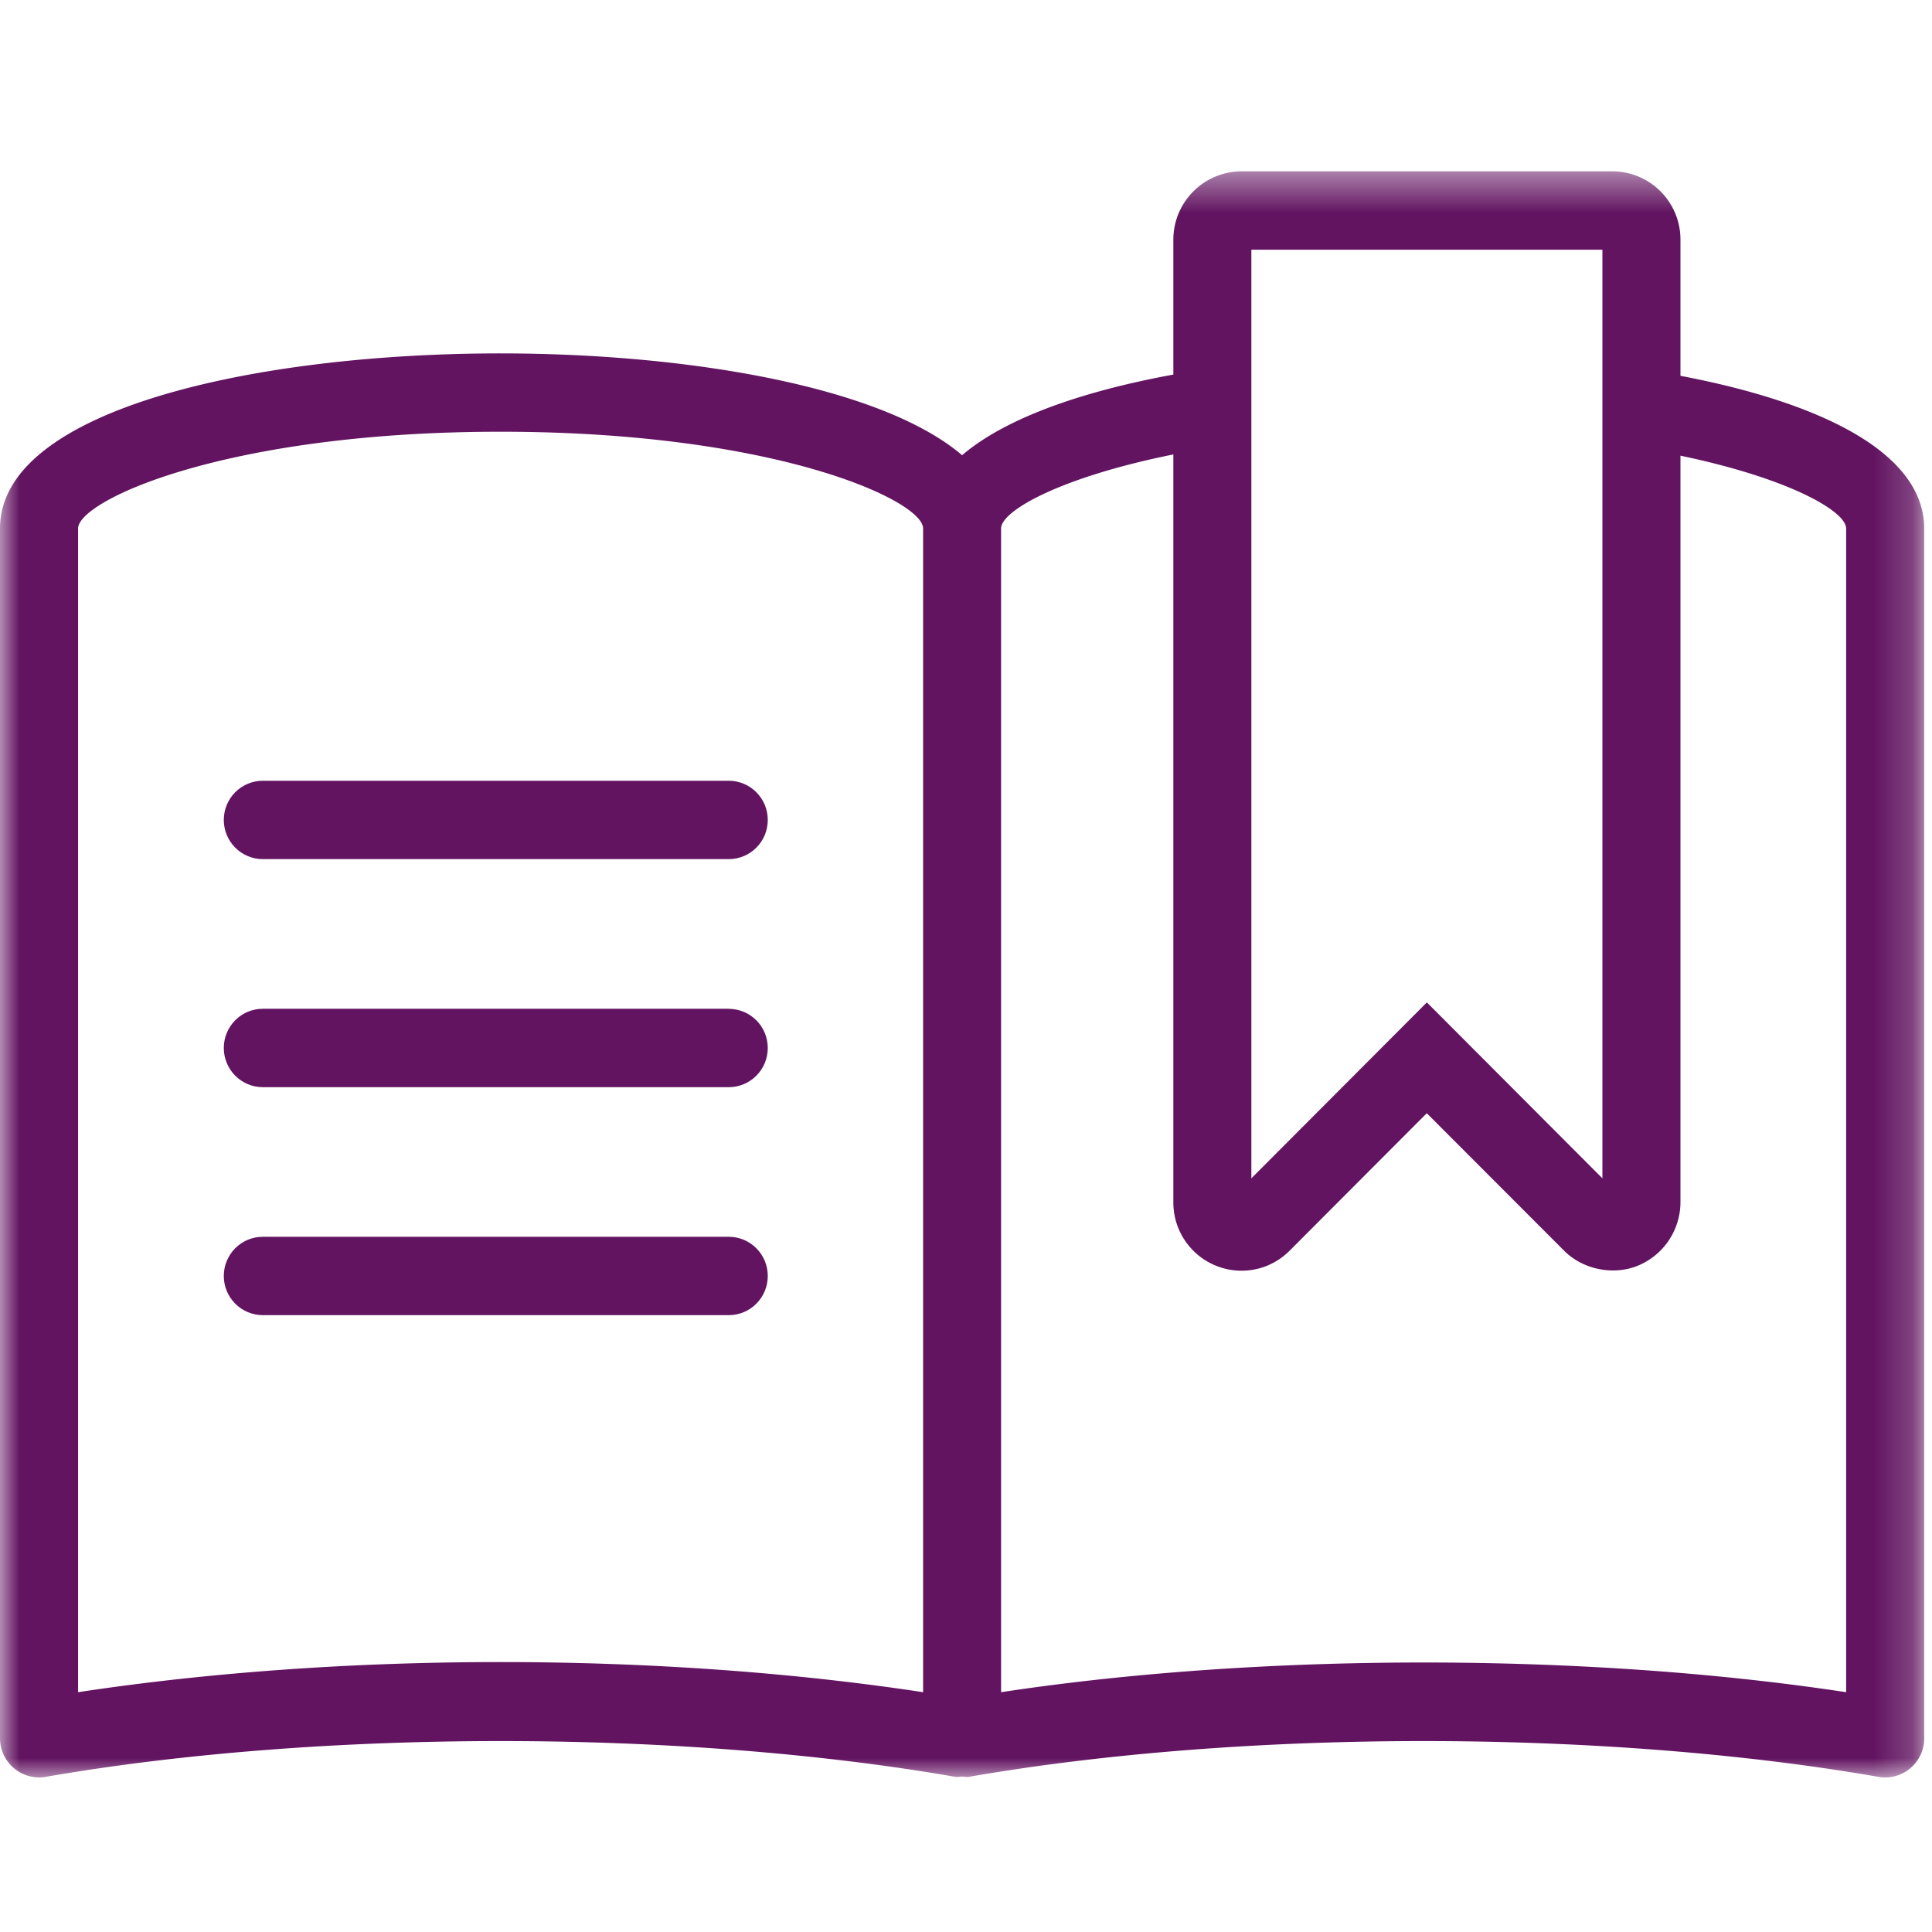 <svg width="50" height="50" viewBox="0 0 50 50" xmlns="http://www.w3.org/2000/svg" xmlns:xlink="http://www.w3.org/1999/xlink"><title>Artboard 21</title><defs><path id="a" d="M0 .434h49.8V42H0V.434z"/></defs><g fill="none" fill-rule="evenodd"><path d="M18.86 20.206H6.802c-.558 0-1.01.454-1.01 1.014s.452 1.014 1.01 1.014H18.86c.558 0 1.01-.453 1.01-1.014 0-.56-.452-1.014-1.01-1.014M18.86 26.107H6.802c-.558 0-1.01.454-1.01 1.014s.452 1.015 1.01 1.015H18.86c.558 0 1.01-.454 1.01-1.014s-.452-1.013-1.01-1.013M18.86 32.008H6.802c-.558 0-1.01.453-1.01 1.014 0 .56.452 1.014 1.01 1.014H18.86c.558 0 1.01-.454 1.01-1.014s-.452-1.014-1.01-1.014" fill="#621461"/><g transform="translate(0 4)"><mask id="b" fill="#fff"><use xlink:href="#a"/></mask><path d="M47.778 39.794c-6.744-1.025-15.126-1.025-21.87 0V9.677c0-.46 1.545-1.33 4.458-1.916v19.35a1.766 1.766 0 0 0 1.763 1.775c.47 0 .913-.184 1.246-.518l3.55-3.558 3.552 3.556c.492.495 1.286.65 1.92.386a1.78 1.78 0 0 0 1.093-1.64V7.793c2.806.585 4.288 1.435 4.288 1.885v30.117zM32.385 2.462h9.085v24.033l-4.543-4.553-4.542 4.553V2.462zM23.89 39.794c-3.373-.513-7.127-.78-10.937-.78-3.808 0-7.56.267-10.932.78V9.677c0-.726 3.83-2.504 10.933-2.504 7.104 0 10.936 1.778 10.936 2.504v30.117zm19.6-34.07V2.207A1.765 1.765 0 0 0 41.727.434H32.13a1.77 1.77 0 0 0-1.764 1.772v3.488c-2.345.43-4.336 1.12-5.467 2.087-2.1-1.795-7.158-2.635-11.947-2.635C6.715 5.145 0 6.563 0 9.677v31.31A1.016 1.016 0 0 0 1.01 42c.06 0 .116-.005.173-.015 7.107-1.235 16.44-1.235 23.544 0 .058.01.114-.008.172-.008.057 0 .114.02.172.008 7.107-1.235 16.436-1.235 23.544 0a1.01 1.01 0 0 0 1.183-1V9.678c-.002-1.98-2.724-3.272-6.31-3.952z" fill="#621461" mask="url(#b)"/></g></g></svg>
